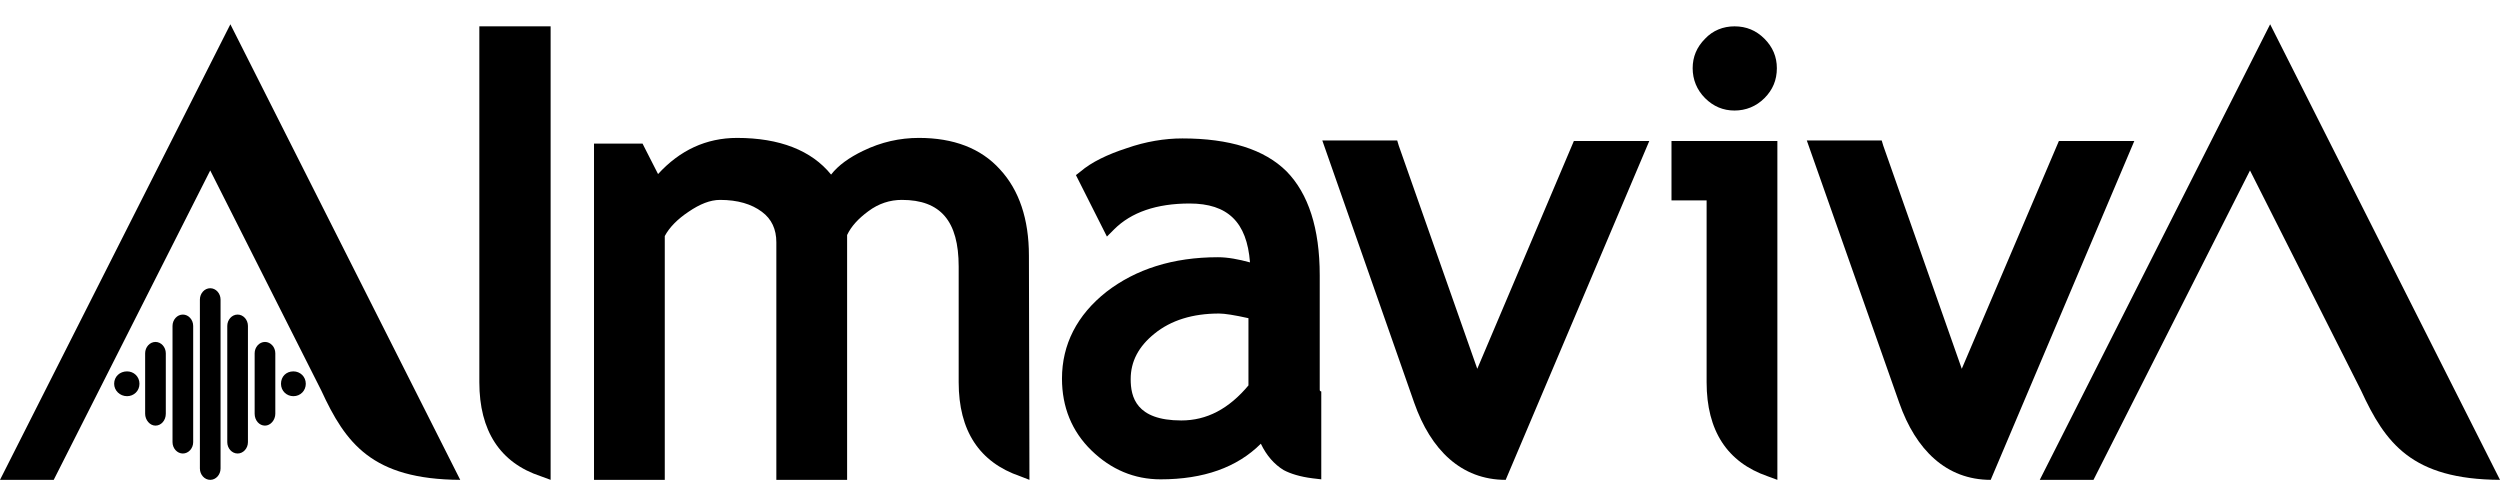 <?xml version="1.0" encoding="utf-8"?>
<!-- Generator: $$$/GeneralStr/196=Adobe Illustrator 27.6.0, SVG Export Plug-In . SVG Version: 6.00 Build 0)  -->
<svg version="1.1" id="Livello_1" xmlns="http://www.w3.org/2000/svg" xmlns:xlink="http://www.w3.org/1999/xlink" x="0px" y="0px"
	 viewBox="0 0 484 97.5" style="enable-background:new 0 0 484 97.5;" xml:space="preserve">
<g>
	<path d="M106.6,5.1H92.8V74c0,9.4,4,15.6,11.9,18.2l1.9,0.7L106.6,5.1"/>
	<path d="M199.3,92.9l-1.8-0.7c-7.9-2.7-11.9-8.8-11.9-18.2V52l0,0v-0.4c0-8.8-3.5-12.9-11-12.9c-2.3,0-4.5,0.7-6.5,2.2
		c-1.9,1.4-3.3,2.9-4.1,4.6v47.4h-13.7v-1.5V46.9c0-2.5-0.9-4.5-2.8-5.9c-2-1.5-4.7-2.3-8.1-2.3c-1.9,0-3.9,0.8-6.1,2.3
		c-2.1,1.4-3.7,3-4.6,4.7v47.2H115V27.8h9.4l0.4,0.8l2.6,5.1c4.2-4.6,9.3-7,15.3-7c8.2,0,14.4,2.4,18.2,7.1c1.4-1.8,3.5-3.3,6.2-4.6
		c3.5-1.7,7.1-2.5,10.8-2.5c6.7,0,12,2,15.7,6.1c3.7,4,5.6,9.6,5.6,16.7L199.3,92.9"/>
	<path d="M323.6,27.3v11.5h6.8V74c0,9.4,4,15.5,11.8,18.2l1.9,0.7V27.3L323.6,27.3"/>
	<path d="M330.1,7.5c-1.6,1.6-2.4,3.5-2.4,5.7s0.8,4.2,2.4,5.8s3.5,2.4,5.7,2.4s4.2-0.8,5.8-2.4c1.6-1.6,2.4-3.5,2.4-5.8
		c0-2.2-0.8-4.1-2.4-5.7s-3.5-2.4-5.8-2.4C333.6,5.1,331.6,5.9,330.1,7.5"/>
	<path d="M27,74.3c0,1.4-1.1,2.4-2.4,2.4c-1.4,0-2.5-1.1-2.5-2.4c0-1.4,1.1-2.4,2.5-2.4C25.9,71.9,27,72.9,27,74.3"/>
	<path d="M42.7,58c0-1.2-0.9-2.2-2-2.2s-2,1-2,2.2l0,0v32.7c0,1.2,0.9,2.2,2,2.2s2-1,2-2.2V58L42.7,58"/>
	<path d="M37.4,63.1c0-1.2-0.9-2.2-2-2.2s-2,1-2,2.2v22.5c0,1.2,0.9,2.2,2,2.2s2-1,2-2.2V63.1"/>
	<path d="M32.1,68.4L32.1,68.4c0-1.2-0.9-2.2-2-2.2s-2,1-2,2.2v11.7c0,1.2,0.9,2.3,2,2.3s2-1,2-2.3V68.4"/>
	<path d="M44,63.1c0-1.2,0.9-2.2,2-2.2s2,1,2,2.2v22.5c0,1.2-0.9,2.2-2,2.2s-2-1-2-2.2V63.1"/>
	<path d="M49.3,68.4L49.3,68.4c0-1.2,0.9-2.2,2-2.2s2,1,2,2.2v11.7c0,1.2-0.9,2.3-2,2.3s-2-1-2-2.3V68.4"/>
	<path d="M54.4,74.3c0,1.4,1.1,2.4,2.4,2.4c1.4,0,2.4-1.1,2.4-2.4c0-1.4-1.1-2.4-2.4-2.4C55.4,71.9,54.4,72.9,54.4,74.3"/>
	<path d="M255.5,75.4c0-0.1,0-0.2,0-0.3V53.3c0-9.1-2.2-15.8-6.4-20.1c-4.3-4.3-11.1-6.4-20.2-6.4c-3.4,0-7.1,0.6-10.8,1.9
		c-3.7,1.2-6.8,2.7-8.9,4.5l-0.9,0.7l6,11.9l1.4-1.4c3.3-3.3,8.2-5,14.6-5c7.4,0,11.1,3.6,11.7,11.4c-2.2-0.6-4.3-1-6.2-1
		c-8.7,0-15.9,2.3-21.6,6.7c-5.7,4.5-8.6,10.2-8.6,16.8c0,5.5,1.9,10.2,5.7,13.9c3.8,3.7,8.3,5.6,13.4,5.6c8.3,0,14.8-2.3,19.4-6.9
		c1.1,2.3,2.6,4,4.4,5.1c1.3,0.7,3.2,1.3,5.6,1.6l1.7,0.2v-17C255.5,75.7,255.5,75.6,255.5,75.4 M241.8,75L241.8,75v-0.5
		c-3.9,4.7-8.2,6.9-13.1,6.9c-8.8,0-9.8-4.6-9.8-8s1.5-6.3,4.6-8.8c3.2-2.6,7.4-3.9,12.5-3.9c1.1,0,3,0.3,5.7,0.9v12.8l0,0V75"/>
	<path d="M291.5,92.9l27.8-65.6h-14.6L286,71.4l-15.2-43.2l-0.3-1H256L273.8,78C277,87.1,282.9,92.9,291.5,92.9"/>
	<path d="M385.4,92.9l27.8-65.6h-14.6l-18.8,44.1l-15.2-43.2l-0.3-1h-14.5L367.7,78C370.9,87.1,376.8,92.9,385.4,92.9"/>
	<path d="M89.1,92.9L89.1,92.9L44.6,4.7L0,92.9h10.4L40.7,33l21.5,42.6C66.9,85.8,72,92.8,89.1,92.9L89.1,92.9"/>
	<path d="M484,92.9L484,92.9L439.5,4.7l-44.6,88.2h10.4L435.6,33l21.5,42.6C461.8,85.8,466.9,92.8,484,92.9L484,92.9"/>
</g>
</svg>
